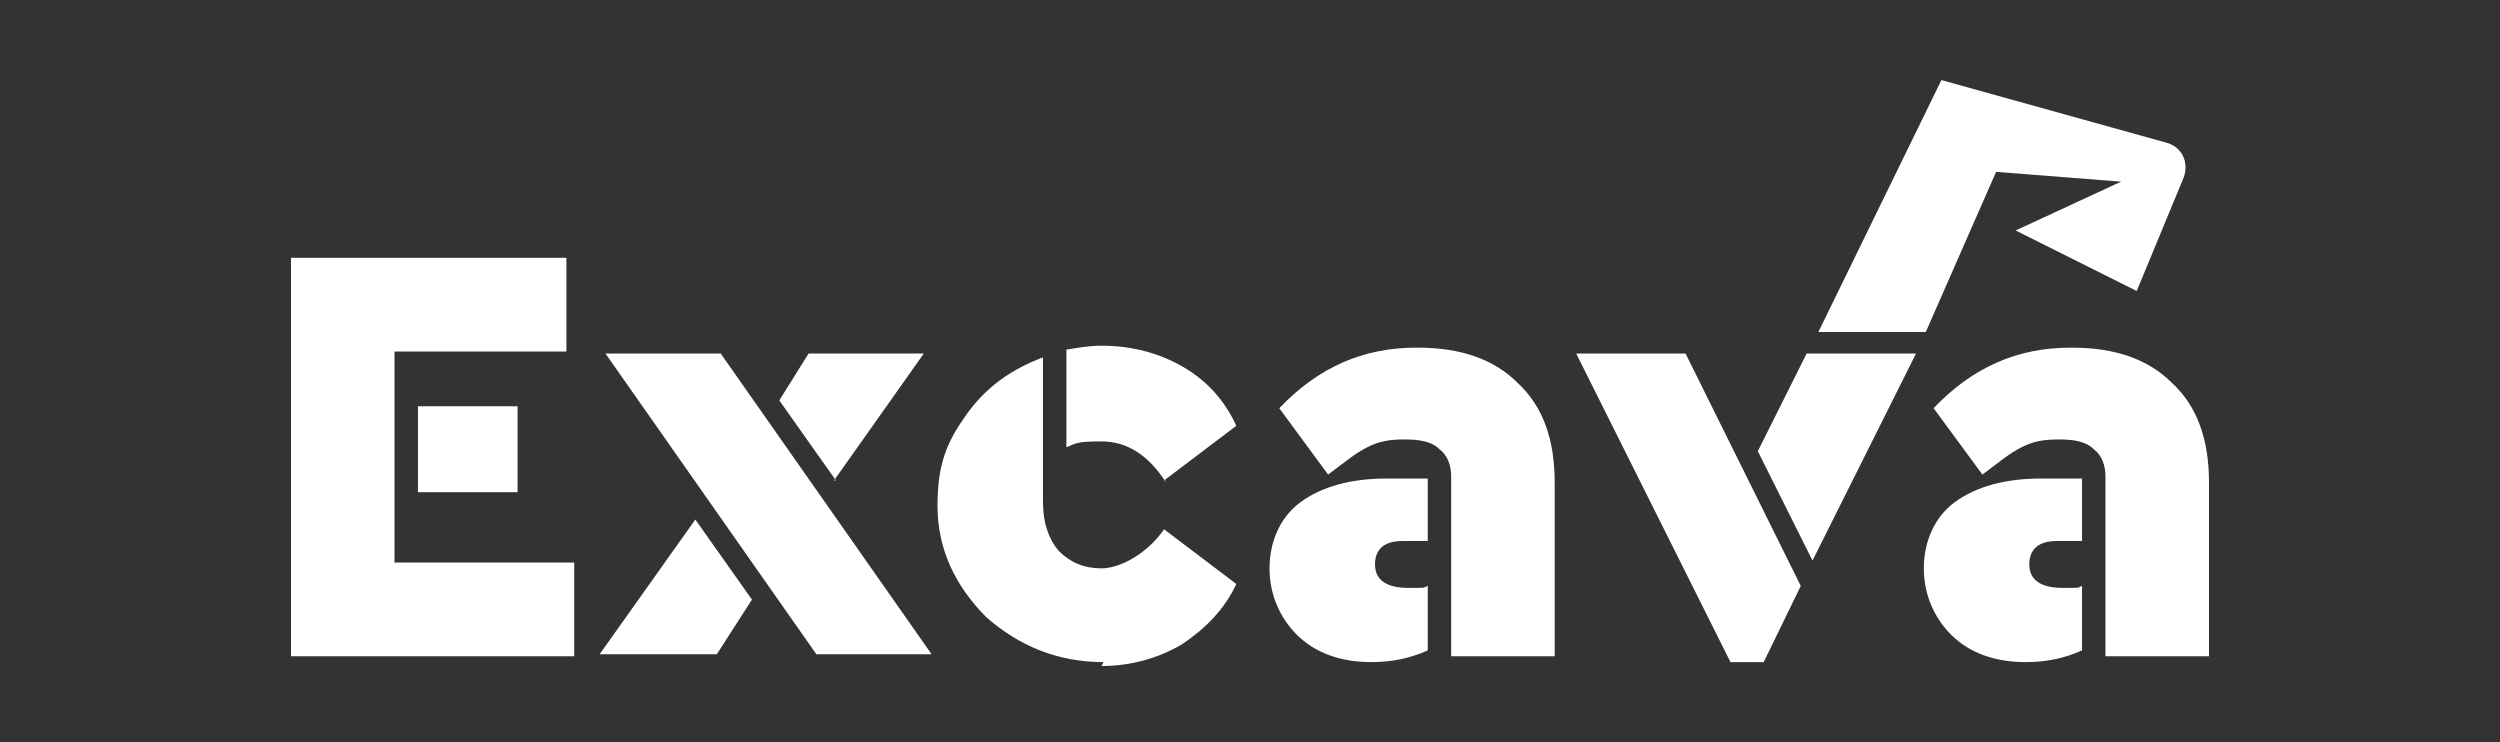 <svg xmlns="http://www.w3.org/2000/svg" viewBox="0 0 128 38"><rect x="0" y="0" width="128" height="38" fill="#333333" stroke="none"/><path d="M14.9 33.5V13.2H29V18h-8.8v10.8h9.2v4.8H14.9Zm6.5-8.3v-4.4h5.1v4.4h-5.1Zm9.3 8.3 4.9-6.9 2.9 4.1-1.8 2.8h-5.9Zm11.1 0L31 18.1h5.9l10.8 15.4h-5.9Zm1-8.9-2.9-4.1 1.5-2.4h5.9l-4.6 6.5Zm13.7 9.3c-2.3 0-4.3-.8-6-2.3-1.6-1.6-2.5-3.5-2.5-5.7s.5-3.3 1.5-4.7c1-1.4 2.3-2.3 3.9-2.9v7.4c0 1.1.3 1.9.8 2.5.6.6 1.3.9 2.2.9s2.3-.7 3.2-2l3.7 2.8c-.6 1.3-1.6 2.3-2.8 3.1-1.2.7-2.6 1.1-4.1 1.1Zm3.2-9.2c-.9-1.4-2-2.1-3.3-2.1s-1.3.1-1.8.3v-5c.6-.1 1.2-.2 1.8-.2 1.6 0 3 .4 4.2 1.1 1.2.7 2.1 1.7 2.7 3l-3.7 2.8Zm13.4-.2v3.2h-1.3c-.9 0-1.4.4-1.4 1.2s.6 1.2 1.7 1.2.7 0 1-.1v3.3c-.9.4-1.8.6-2.9.6-1.6 0-2.9-.5-3.8-1.4-.9-.9-1.4-2.1-1.4-3.4s.5-2.6 1.6-3.4c1.1-.8 2.6-1.2 4.4-1.2h2Zm-.5-6.7c2.2 0 3.9.6 5.1 1.8 1.3 1.2 1.9 2.9 1.9 5.1v8.9h-5.3v-9.2c0-.6-.2-1.1-.6-1.4-.4-.4-1-.5-1.8-.5s-1.3.1-1.9.4c-.6.3-1.2.8-2 1.4l-2.5-3.4c2-2.1 4.3-3.1 7-3.1Zm13.7.3L92.2 30l-1.9 3.9h-1.7l-7.9-15.8h5.6Zm11.8 0-5.3 10.6-2.8-5.6 2.5-5h5.6Zm8.5 6.4v3.2h-1.3c-.9 0-1.4.4-1.4 1.2s.6 1.2 1.7 1.2.7 0 1-.1v3.3c-.9.4-1.8.6-2.9.6-1.6 0-2.9-.5-3.8-1.4-.9-.9-1.4-2.1-1.4-3.4s.5-2.6 1.6-3.4c1.1-.8 2.6-1.2 4.4-1.2h2Zm-.5-6.7c2.2 0 3.9.6 5.1 1.8 1.3 1.2 1.9 2.9 1.9 5.1v8.9h-5.3v-9.2c0-.6-.2-1.1-.6-1.4-.4-.4-1-.5-1.8-.5s-1.3.1-1.9.4c-.6.3-1.2.8-2 1.4L99 20.9c2-2.1 4.3-3.1 7-3.1Zm-9.3-.8h1.8l3.6-8.2 6.4.5-5.4 2.5 6.2 3.1 2.4-5.8c.3-.8-.1-1.6-.9-1.8L99.4 4.1 93.1 17h.3-.3" style="fill:#fff"/></svg>